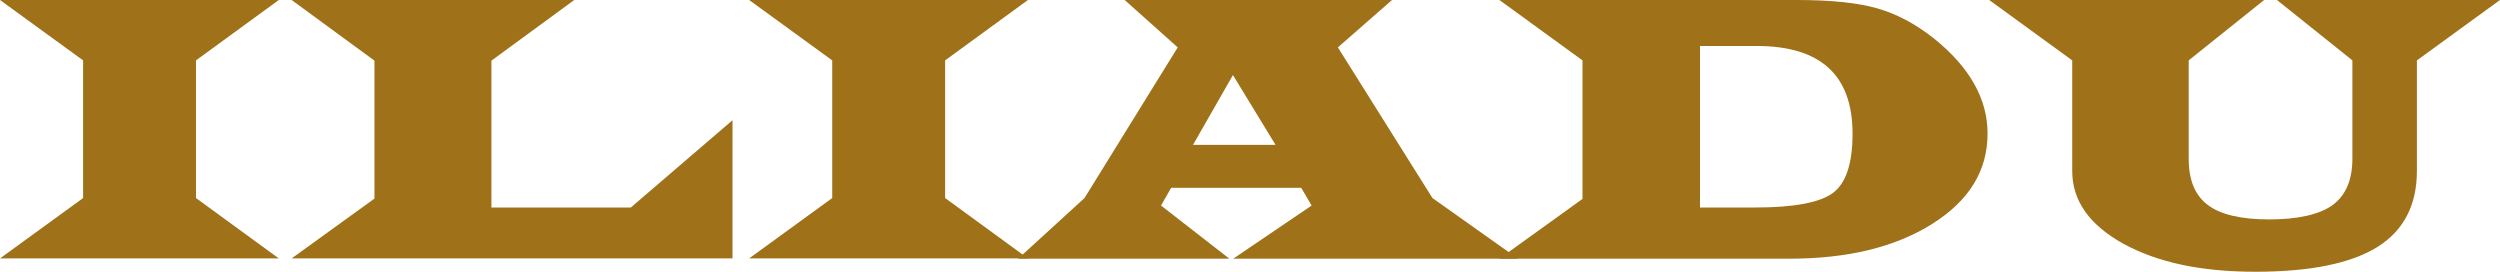 <?xml version="1.0" encoding="UTF-8"?> <svg xmlns="http://www.w3.org/2000/svg" width="46" height="5" viewBox="0 0 46 5" fill="none"><path fill-rule="evenodd" clip-rule="evenodd" d="M0 0H5.13L3.606 1.111V3.644L5.13 4.755H0L1.529 3.644V1.111L0 0Z" fill="#9F7118"></path><path fill-rule="evenodd" clip-rule="evenodd" d="M13.478 2.212V4.755H5.366L6.89 3.654V1.116L5.366 0H10.566L9.042 1.116V3.818H11.607L13.478 2.212Z" fill="#9F7118"></path><path fill-rule="evenodd" clip-rule="evenodd" d="M13.784 0H18.914L17.39 1.111V3.644L18.914 4.755H13.784L15.313 3.644V1.111L13.784 0Z" fill="#9F7118"></path><path fill-rule="evenodd" clip-rule="evenodd" d="M25.613 0L24.617 0.872L26.357 3.644L27.931 4.76H22.691L24.134 3.782L23.943 3.456H21.549L21.363 3.782L22.62 4.76H18.733L19.955 3.644L21.67 0.872L20.694 0H25.613ZM22.686 1.381L21.951 2.666H23.47L22.686 1.381Z" fill="#9F7118"></path><path fill-rule="evenodd" clip-rule="evenodd" d="M27.594 0H33.066C33.689 0 34.182 0.051 34.539 0.153C34.896 0.255 35.243 0.438 35.585 0.708C36.244 1.239 36.571 1.82 36.571 2.457C36.571 3.14 36.234 3.69 35.555 4.118C34.876 4.546 34.001 4.76 32.92 4.76H27.589L29.118 3.66V1.111L27.589 0H27.594ZM31.275 3.818H32.296C33.015 3.818 33.493 3.726 33.73 3.547C33.966 3.369 34.087 3.007 34.087 2.462C34.087 1.381 33.498 0.846 32.321 0.846H31.28V3.818H31.275Z" fill="#9F7118"></path><path fill-rule="evenodd" clip-rule="evenodd" d="M46 0L44.471 1.111V3.145C44.471 3.772 44.23 4.241 43.742 4.546C43.254 4.847 42.51 5 41.499 5C40.488 5 39.698 4.827 39.07 4.485C38.446 4.139 38.129 3.695 38.129 3.145V1.111L36.601 0H41.66L40.272 1.111V2.92C40.272 3.313 40.387 3.593 40.624 3.772C40.86 3.95 41.237 4.037 41.755 4.037C42.273 4.037 42.676 3.95 42.922 3.772C43.163 3.593 43.284 3.308 43.284 2.92V1.111L41.896 0H45.985H46Z" fill="#9F7118"></path></svg> 